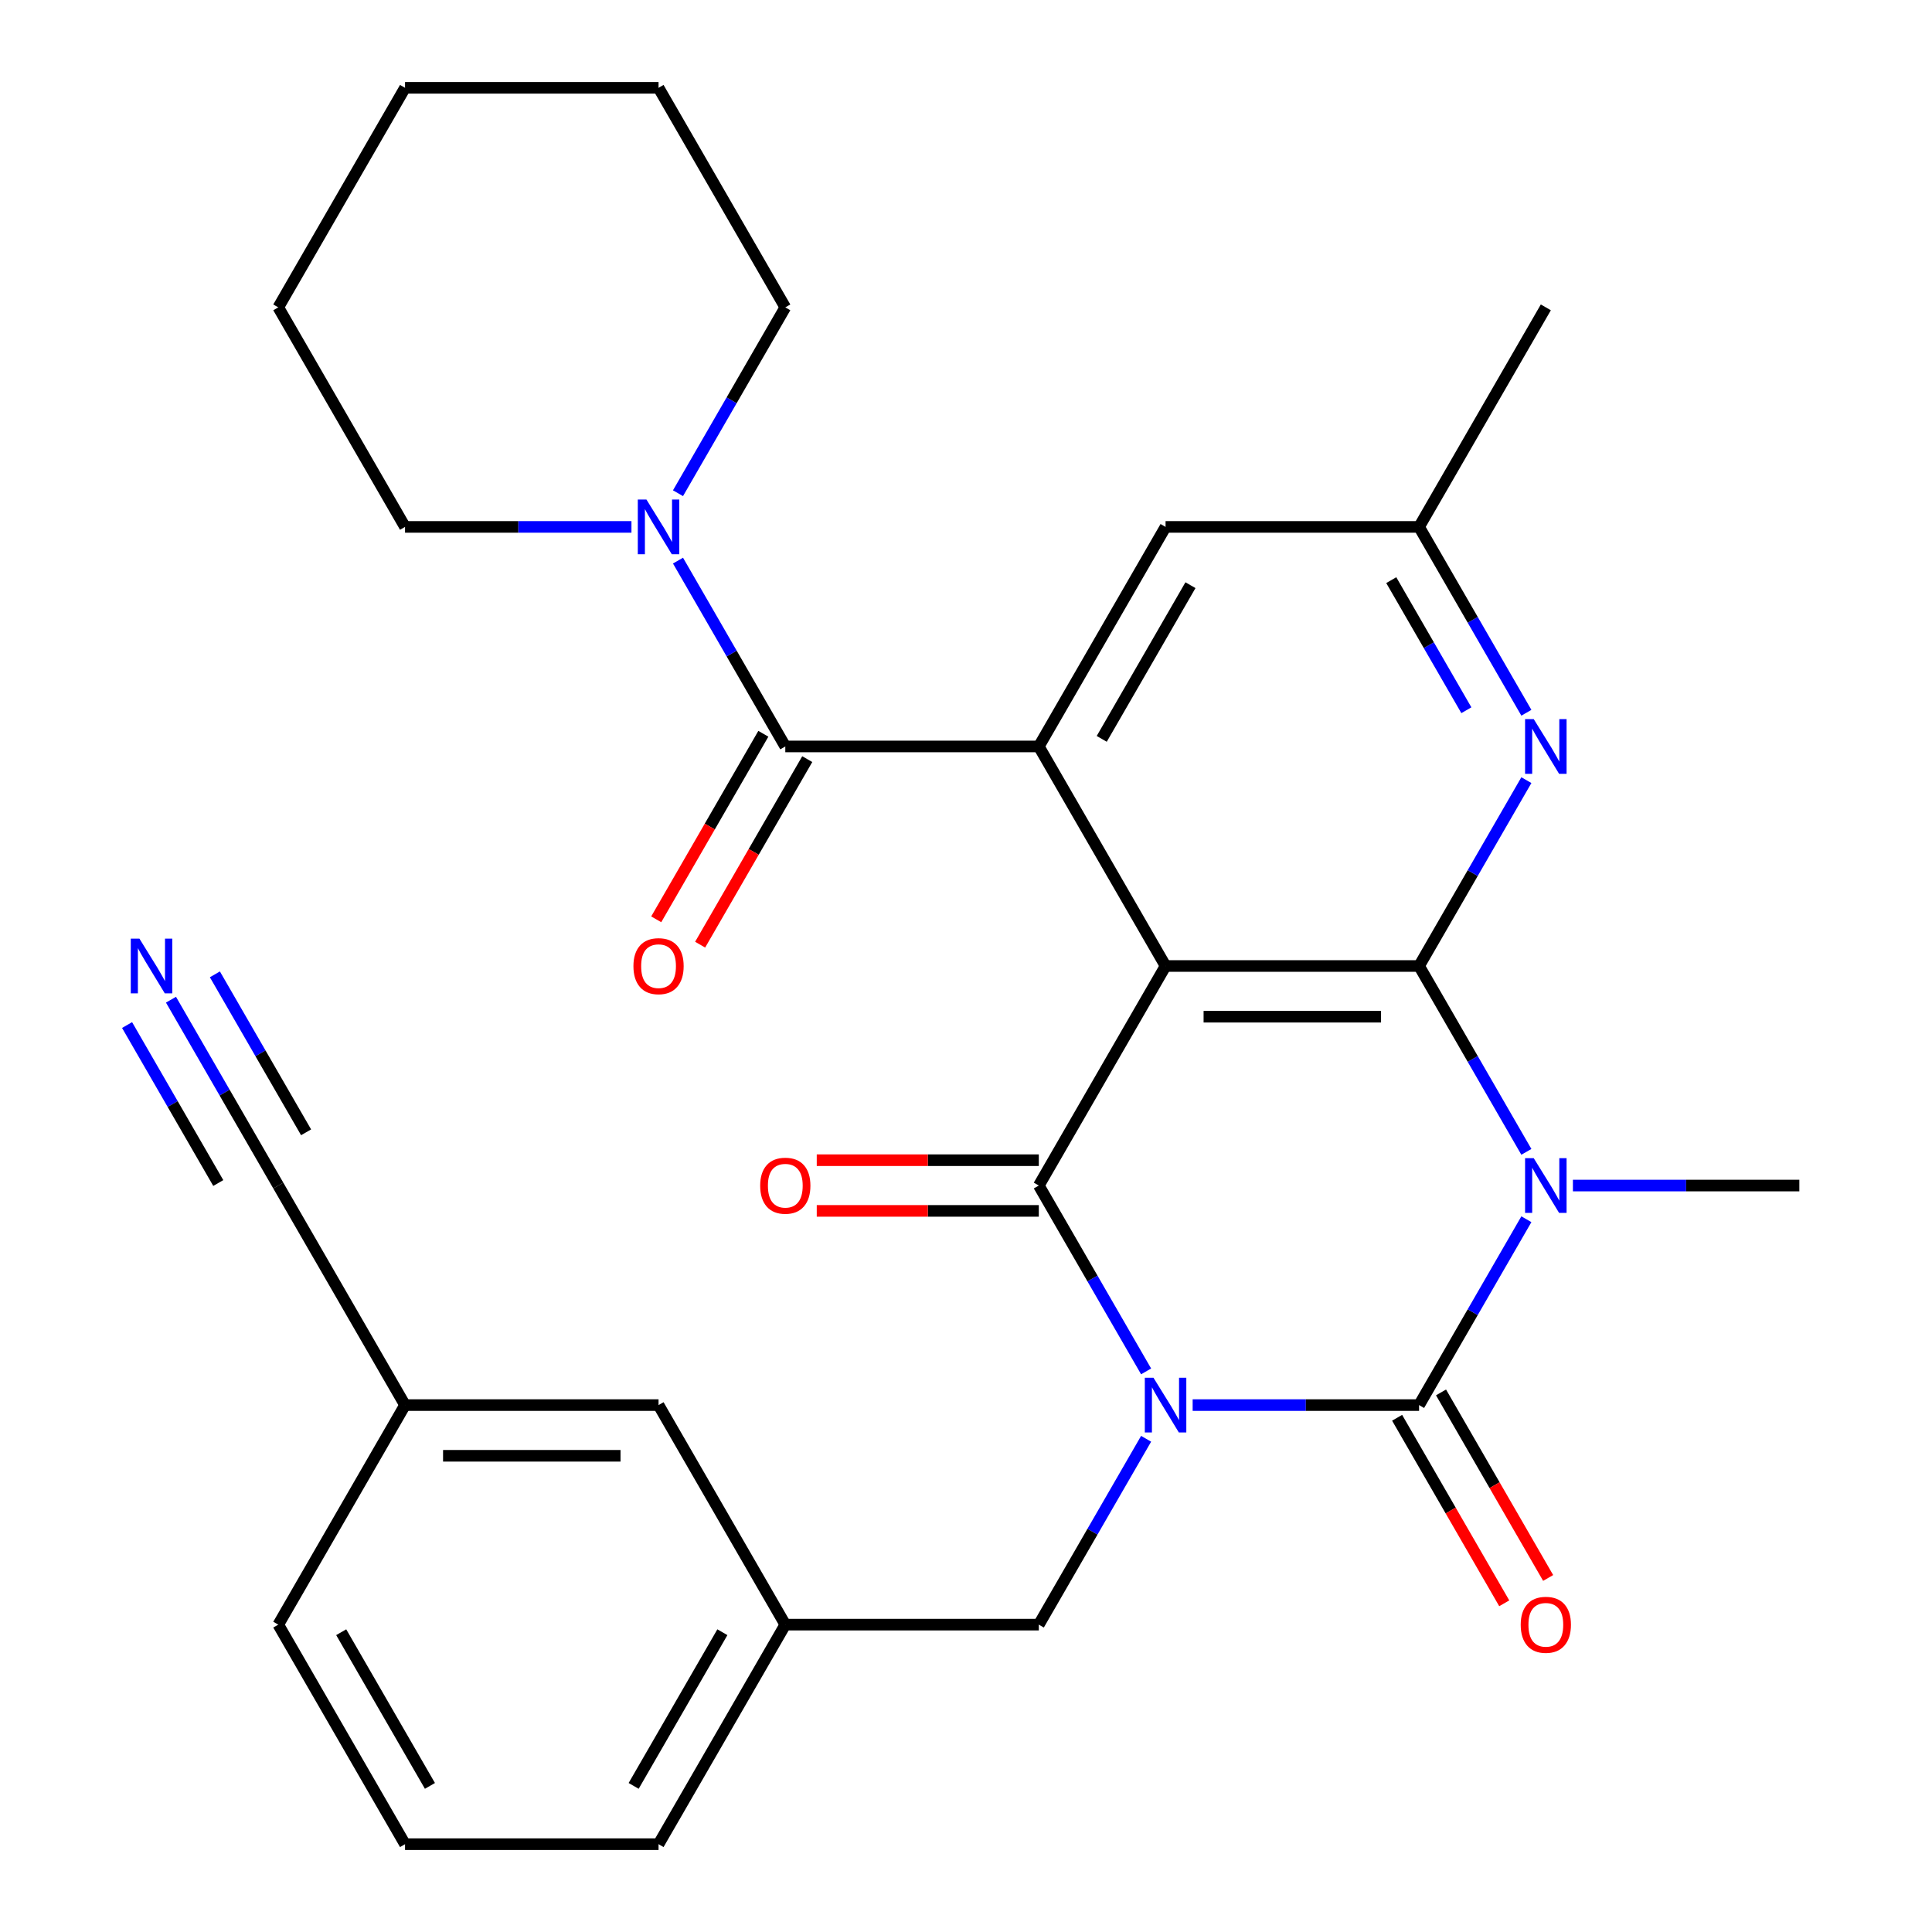 <?xml version='1.0' encoding='iso-8859-1'?>
<svg version='1.1' baseProfile='full'
              xmlns='http://www.w3.org/2000/svg'
                      xmlns:rdkit='http://www.rdkit.org/xml'
                      xmlns:xlink='http://www.w3.org/1999/xlink'
                  xml:space='preserve'
width='1000px' height='1000px' viewBox='0 0 1000 1000'>
<!-- END OF HEADER -->
<rect style='opacity:1.0;fill:#FFFFFF;stroke:none' width='1000' height='1000' x='0' y='0'> </rect>
<path class='bond-0' d='M 617.314,727.273 L 675.912,727.273' style='fill:none;fill-rule:evenodd;stroke:#0000FF;stroke-width:6px;stroke-linecap:butt;stroke-linejoin:miter;stroke-opacity:1' />
<path class='bond-0' d='M 675.912,727.273 L 734.51,727.273' style='fill:none;fill-rule:evenodd;stroke:#000000;stroke-width:6px;stroke-linecap:butt;stroke-linejoin:miter;stroke-opacity:1' />
<path class='bond-3' d='M 593.225,709.832 L 565.455,661.734' style='fill:none;fill-rule:evenodd;stroke:#0000FF;stroke-width:6px;stroke-linecap:butt;stroke-linejoin:miter;stroke-opacity:1' />
<path class='bond-3' d='M 565.455,661.734 L 537.686,613.636' style='fill:none;fill-rule:evenodd;stroke:#000000;stroke-width:6px;stroke-linecap:butt;stroke-linejoin:miter;stroke-opacity:1' />
<path class='bond-9' d='M 593.225,744.713 L 565.455,792.811' style='fill:none;fill-rule:evenodd;stroke:#0000FF;stroke-width:6px;stroke-linecap:butt;stroke-linejoin:miter;stroke-opacity:1' />
<path class='bond-9' d='M 565.455,792.811 L 537.686,840.909' style='fill:none;fill-rule:evenodd;stroke:#000000;stroke-width:6px;stroke-linecap:butt;stroke-linejoin:miter;stroke-opacity:1' />
<path class='bond-1' d='M 734.51,727.273 L 762.279,679.175' style='fill:none;fill-rule:evenodd;stroke:#000000;stroke-width:6px;stroke-linecap:butt;stroke-linejoin:miter;stroke-opacity:1' />
<path class='bond-1' d='M 762.279,679.175 L 790.049,631.077' style='fill:none;fill-rule:evenodd;stroke:#0000FF;stroke-width:6px;stroke-linecap:butt;stroke-linejoin:miter;stroke-opacity:1' />
<path class='bond-11' d='M 723.146,733.834 L 750.869,781.852' style='fill:none;fill-rule:evenodd;stroke:#000000;stroke-width:6px;stroke-linecap:butt;stroke-linejoin:miter;stroke-opacity:1' />
<path class='bond-11' d='M 750.869,781.852 L 778.593,829.869' style='fill:none;fill-rule:evenodd;stroke:#FF0000;stroke-width:6px;stroke-linecap:butt;stroke-linejoin:miter;stroke-opacity:1' />
<path class='bond-11' d='M 745.873,720.712 L 773.597,768.73' style='fill:none;fill-rule:evenodd;stroke:#000000;stroke-width:6px;stroke-linecap:butt;stroke-linejoin:miter;stroke-opacity:1' />
<path class='bond-11' d='M 773.597,768.73 L 801.32,816.748' style='fill:none;fill-rule:evenodd;stroke:#FF0000;stroke-width:6px;stroke-linecap:butt;stroke-linejoin:miter;stroke-opacity:1' />
<path class='bond-18' d='M 814.138,613.636 L 872.736,613.636' style='fill:none;fill-rule:evenodd;stroke:#0000FF;stroke-width:6px;stroke-linecap:butt;stroke-linejoin:miter;stroke-opacity:1' />
<path class='bond-18' d='M 872.736,613.636 L 931.334,613.636' style='fill:none;fill-rule:evenodd;stroke:#000000;stroke-width:6px;stroke-linecap:butt;stroke-linejoin:miter;stroke-opacity:1' />
<path class='bond-30' d='M 790.049,596.196 L 762.279,548.098' style='fill:none;fill-rule:evenodd;stroke:#0000FF;stroke-width:6px;stroke-linecap:butt;stroke-linejoin:miter;stroke-opacity:1' />
<path class='bond-30' d='M 762.279,548.098 L 734.51,500' style='fill:none;fill-rule:evenodd;stroke:#000000;stroke-width:6px;stroke-linecap:butt;stroke-linejoin:miter;stroke-opacity:1' />
<path class='bond-2' d='M 603.294,500 L 537.686,613.636' style='fill:none;fill-rule:evenodd;stroke:#000000;stroke-width:6px;stroke-linecap:butt;stroke-linejoin:miter;stroke-opacity:1' />
<path class='bond-4' d='M 603.294,500 L 734.51,500' style='fill:none;fill-rule:evenodd;stroke:#000000;stroke-width:6px;stroke-linecap:butt;stroke-linejoin:miter;stroke-opacity:1' />
<path class='bond-4' d='M 622.976,526.243 L 714.827,526.243' style='fill:none;fill-rule:evenodd;stroke:#000000;stroke-width:6px;stroke-linecap:butt;stroke-linejoin:miter;stroke-opacity:1' />
<path class='bond-5' d='M 603.294,500 L 537.686,386.364' style='fill:none;fill-rule:evenodd;stroke:#000000;stroke-width:6px;stroke-linecap:butt;stroke-linejoin:miter;stroke-opacity:1' />
<path class='bond-12' d='M 537.686,600.515 L 480.218,600.515' style='fill:none;fill-rule:evenodd;stroke:#000000;stroke-width:6px;stroke-linecap:butt;stroke-linejoin:miter;stroke-opacity:1' />
<path class='bond-12' d='M 480.218,600.515 L 422.75,600.515' style='fill:none;fill-rule:evenodd;stroke:#FF0000;stroke-width:6px;stroke-linecap:butt;stroke-linejoin:miter;stroke-opacity:1' />
<path class='bond-12' d='M 537.686,626.758 L 480.218,626.758' style='fill:none;fill-rule:evenodd;stroke:#000000;stroke-width:6px;stroke-linecap:butt;stroke-linejoin:miter;stroke-opacity:1' />
<path class='bond-12' d='M 480.218,626.758 L 422.75,626.758' style='fill:none;fill-rule:evenodd;stroke:#FF0000;stroke-width:6px;stroke-linecap:butt;stroke-linejoin:miter;stroke-opacity:1' />
<path class='bond-7' d='M 734.51,500 L 762.279,451.902' style='fill:none;fill-rule:evenodd;stroke:#000000;stroke-width:6px;stroke-linecap:butt;stroke-linejoin:miter;stroke-opacity:1' />
<path class='bond-7' d='M 762.279,451.902 L 790.049,403.804' style='fill:none;fill-rule:evenodd;stroke:#0000FF;stroke-width:6px;stroke-linecap:butt;stroke-linejoin:miter;stroke-opacity:1' />
<path class='bond-6' d='M 537.686,386.364 L 406.47,386.364' style='fill:none;fill-rule:evenodd;stroke:#000000;stroke-width:6px;stroke-linecap:butt;stroke-linejoin:miter;stroke-opacity:1' />
<path class='bond-13' d='M 537.686,386.364 L 603.294,272.727' style='fill:none;fill-rule:evenodd;stroke:#000000;stroke-width:6px;stroke-linecap:butt;stroke-linejoin:miter;stroke-opacity:1' />
<path class='bond-13' d='M 570.254,382.44 L 616.18,302.894' style='fill:none;fill-rule:evenodd;stroke:#000000;stroke-width:6px;stroke-linecap:butt;stroke-linejoin:miter;stroke-opacity:1' />
<path class='bond-8' d='M 406.47,386.364 L 378.7,338.266' style='fill:none;fill-rule:evenodd;stroke:#000000;stroke-width:6px;stroke-linecap:butt;stroke-linejoin:miter;stroke-opacity:1' />
<path class='bond-8' d='M 378.7,338.266 L 350.931,290.168' style='fill:none;fill-rule:evenodd;stroke:#0000FF;stroke-width:6px;stroke-linecap:butt;stroke-linejoin:miter;stroke-opacity:1' />
<path class='bond-16' d='M 395.106,379.803 L 367.383,427.821' style='fill:none;fill-rule:evenodd;stroke:#000000;stroke-width:6px;stroke-linecap:butt;stroke-linejoin:miter;stroke-opacity:1' />
<path class='bond-16' d='M 367.383,427.821 L 339.66,475.839' style='fill:none;fill-rule:evenodd;stroke:#FF0000;stroke-width:6px;stroke-linecap:butt;stroke-linejoin:miter;stroke-opacity:1' />
<path class='bond-16' d='M 417.833,392.924 L 390.11,440.942' style='fill:none;fill-rule:evenodd;stroke:#000000;stroke-width:6px;stroke-linecap:butt;stroke-linejoin:miter;stroke-opacity:1' />
<path class='bond-16' d='M 390.11,440.942 L 362.387,488.96' style='fill:none;fill-rule:evenodd;stroke:#FF0000;stroke-width:6px;stroke-linecap:butt;stroke-linejoin:miter;stroke-opacity:1' />
<path class='bond-32' d='M 790.049,368.923 L 762.279,320.825' style='fill:none;fill-rule:evenodd;stroke:#0000FF;stroke-width:6px;stroke-linecap:butt;stroke-linejoin:miter;stroke-opacity:1' />
<path class='bond-32' d='M 762.279,320.825 L 734.51,272.727' style='fill:none;fill-rule:evenodd;stroke:#000000;stroke-width:6px;stroke-linecap:butt;stroke-linejoin:miter;stroke-opacity:1' />
<path class='bond-32' d='M 758.99,367.615 L 739.552,333.947' style='fill:none;fill-rule:evenodd;stroke:#0000FF;stroke-width:6px;stroke-linecap:butt;stroke-linejoin:miter;stroke-opacity:1' />
<path class='bond-32' d='M 739.552,333.947 L 720.113,300.278' style='fill:none;fill-rule:evenodd;stroke:#000000;stroke-width:6px;stroke-linecap:butt;stroke-linejoin:miter;stroke-opacity:1' />
<path class='bond-21' d='M 350.931,255.287 L 378.7,207.189' style='fill:none;fill-rule:evenodd;stroke:#0000FF;stroke-width:6px;stroke-linecap:butt;stroke-linejoin:miter;stroke-opacity:1' />
<path class='bond-21' d='M 378.7,207.189 L 406.47,159.091' style='fill:none;fill-rule:evenodd;stroke:#000000;stroke-width:6px;stroke-linecap:butt;stroke-linejoin:miter;stroke-opacity:1' />
<path class='bond-22' d='M 326.841,272.727 L 268.244,272.727' style='fill:none;fill-rule:evenodd;stroke:#0000FF;stroke-width:6px;stroke-linecap:butt;stroke-linejoin:miter;stroke-opacity:1' />
<path class='bond-22' d='M 268.244,272.727 L 209.646,272.727' style='fill:none;fill-rule:evenodd;stroke:#000000;stroke-width:6px;stroke-linecap:butt;stroke-linejoin:miter;stroke-opacity:1' />
<path class='bond-17' d='M 537.686,840.909 L 406.47,840.909' style='fill:none;fill-rule:evenodd;stroke:#000000;stroke-width:6px;stroke-linecap:butt;stroke-linejoin:miter;stroke-opacity:1' />
<path class='bond-10' d='M 88.499,517.44 L 116.269,565.538' style='fill:none;fill-rule:evenodd;stroke:#0000FF;stroke-width:6px;stroke-linecap:butt;stroke-linejoin:miter;stroke-opacity:1' />
<path class='bond-10' d='M 116.269,565.538 L 144.038,613.636' style='fill:none;fill-rule:evenodd;stroke:#000000;stroke-width:6px;stroke-linecap:butt;stroke-linejoin:miter;stroke-opacity:1' />
<path class='bond-10' d='M 65.772,530.562 L 89.376,571.445' style='fill:none;fill-rule:evenodd;stroke:#0000FF;stroke-width:6px;stroke-linecap:butt;stroke-linejoin:miter;stroke-opacity:1' />
<path class='bond-10' d='M 89.376,571.445 L 112.98,612.329' style='fill:none;fill-rule:evenodd;stroke:#000000;stroke-width:6px;stroke-linecap:butt;stroke-linejoin:miter;stroke-opacity:1' />
<path class='bond-10' d='M 111.226,504.319 L 134.83,545.202' style='fill:none;fill-rule:evenodd;stroke:#0000FF;stroke-width:6px;stroke-linecap:butt;stroke-linejoin:miter;stroke-opacity:1' />
<path class='bond-10' d='M 134.83,545.202 L 158.434,586.085' style='fill:none;fill-rule:evenodd;stroke:#000000;stroke-width:6px;stroke-linecap:butt;stroke-linejoin:miter;stroke-opacity:1' />
<path class='bond-15' d='M 603.294,272.727 L 734.51,272.727' style='fill:none;fill-rule:evenodd;stroke:#000000;stroke-width:6px;stroke-linecap:butt;stroke-linejoin:miter;stroke-opacity:1' />
<path class='bond-14' d='M 144.038,613.636 L 209.646,727.273' style='fill:none;fill-rule:evenodd;stroke:#000000;stroke-width:6px;stroke-linecap:butt;stroke-linejoin:miter;stroke-opacity:1' />
<path class='bond-25' d='M 734.51,272.727 L 800.118,159.091' style='fill:none;fill-rule:evenodd;stroke:#000000;stroke-width:6px;stroke-linecap:butt;stroke-linejoin:miter;stroke-opacity:1' />
<path class='bond-20' d='M 406.47,840.909 L 340.862,727.273' style='fill:none;fill-rule:evenodd;stroke:#000000;stroke-width:6px;stroke-linecap:butt;stroke-linejoin:miter;stroke-opacity:1' />
<path class='bond-24' d='M 406.47,840.909 L 340.862,954.545' style='fill:none;fill-rule:evenodd;stroke:#000000;stroke-width:6px;stroke-linecap:butt;stroke-linejoin:miter;stroke-opacity:1' />
<path class='bond-24' d='M 373.901,844.833 L 327.976,924.378' style='fill:none;fill-rule:evenodd;stroke:#000000;stroke-width:6px;stroke-linecap:butt;stroke-linejoin:miter;stroke-opacity:1' />
<path class='bond-19' d='M 209.646,727.273 L 340.862,727.273' style='fill:none;fill-rule:evenodd;stroke:#000000;stroke-width:6px;stroke-linecap:butt;stroke-linejoin:miter;stroke-opacity:1' />
<path class='bond-19' d='M 229.328,753.516 L 321.179,753.516' style='fill:none;fill-rule:evenodd;stroke:#000000;stroke-width:6px;stroke-linecap:butt;stroke-linejoin:miter;stroke-opacity:1' />
<path class='bond-31' d='M 209.646,727.273 L 144.038,840.909' style='fill:none;fill-rule:evenodd;stroke:#000000;stroke-width:6px;stroke-linecap:butt;stroke-linejoin:miter;stroke-opacity:1' />
<path class='bond-27' d='M 406.47,159.091 L 340.862,45.455' style='fill:none;fill-rule:evenodd;stroke:#000000;stroke-width:6px;stroke-linecap:butt;stroke-linejoin:miter;stroke-opacity:1' />
<path class='bond-28' d='M 209.646,272.727 L 144.038,159.091' style='fill:none;fill-rule:evenodd;stroke:#000000;stroke-width:6px;stroke-linecap:butt;stroke-linejoin:miter;stroke-opacity:1' />
<path class='bond-23' d='M 209.646,954.545 L 340.862,954.545' style='fill:none;fill-rule:evenodd;stroke:#000000;stroke-width:6px;stroke-linecap:butt;stroke-linejoin:miter;stroke-opacity:1' />
<path class='bond-26' d='M 209.646,954.545 L 144.038,840.909' style='fill:none;fill-rule:evenodd;stroke:#000000;stroke-width:6px;stroke-linecap:butt;stroke-linejoin:miter;stroke-opacity:1' />
<path class='bond-26' d='M 222.532,924.378 L 176.606,844.833' style='fill:none;fill-rule:evenodd;stroke:#000000;stroke-width:6px;stroke-linecap:butt;stroke-linejoin:miter;stroke-opacity:1' />
<path class='bond-33' d='M 340.862,45.455 L 209.646,45.455' style='fill:none;fill-rule:evenodd;stroke:#000000;stroke-width:6px;stroke-linecap:butt;stroke-linejoin:miter;stroke-opacity:1' />
<path class='bond-29' d='M 144.038,159.091 L 209.646,45.455' style='fill:none;fill-rule:evenodd;stroke:#000000;stroke-width:6px;stroke-linecap:butt;stroke-linejoin:miter;stroke-opacity:1' />
<path  class='atom-0' d='M 597.034 713.113
L 606.314 728.113
Q 607.234 729.593, 608.714 732.273
Q 610.194 734.953, 610.274 735.113
L 610.274 713.113
L 614.034 713.113
L 614.034 741.433
L 610.154 741.433
L 600.194 725.033
Q 599.034 723.113, 597.794 720.913
Q 596.594 718.713, 596.234 718.033
L 596.234 741.433
L 592.554 741.433
L 592.554 713.113
L 597.034 713.113
' fill='#0000FF'/>
<path  class='atom-2' d='M 793.858 599.476
L 803.138 614.476
Q 804.058 615.956, 805.538 618.636
Q 807.018 621.316, 807.098 621.476
L 807.098 599.476
L 810.858 599.476
L 810.858 627.796
L 806.978 627.796
L 797.018 611.396
Q 795.858 609.476, 794.618 607.276
Q 793.418 605.076, 793.058 604.396
L 793.058 627.796
L 789.378 627.796
L 789.378 599.476
L 793.858 599.476
' fill='#0000FF'/>
<path  class='atom-8' d='M 793.858 372.204
L 803.138 387.204
Q 804.058 388.684, 805.538 391.364
Q 807.018 394.044, 807.098 394.204
L 807.098 372.204
L 810.858 372.204
L 810.858 400.524
L 806.978 400.524
L 797.018 384.124
Q 795.858 382.204, 794.618 380.004
Q 793.418 377.804, 793.058 377.124
L 793.058 400.524
L 789.378 400.524
L 789.378 372.204
L 793.858 372.204
' fill='#0000FF'/>
<path  class='atom-9' d='M 334.602 258.567
L 343.882 273.567
Q 344.802 275.047, 346.282 277.727
Q 347.762 280.407, 347.842 280.567
L 347.842 258.567
L 351.602 258.567
L 351.602 286.887
L 347.722 286.887
L 337.762 270.487
Q 336.602 268.567, 335.362 266.367
Q 334.162 264.167, 333.802 263.487
L 333.802 286.887
L 330.122 286.887
L 330.122 258.567
L 334.602 258.567
' fill='#0000FF'/>
<path  class='atom-11' d='M 72.17 485.84
L 81.45 500.84
Q 82.37 502.32, 83.85 505
Q 85.33 507.68, 85.41 507.84
L 85.41 485.84
L 89.17 485.84
L 89.17 514.16
L 85.29 514.16
L 75.33 497.76
Q 74.17 495.84, 72.93 493.64
Q 71.73 491.44, 71.37 490.76
L 71.37 514.16
L 67.69 514.16
L 67.69 485.84
L 72.17 485.84
' fill='#0000FF'/>
<path  class='atom-12' d='M 787.118 840.989
Q 787.118 834.189, 790.478 830.389
Q 793.838 826.589, 800.118 826.589
Q 806.398 826.589, 809.758 830.389
Q 813.118 834.189, 813.118 840.989
Q 813.118 847.869, 809.718 851.789
Q 806.318 855.669, 800.118 855.669
Q 793.878 855.669, 790.478 851.789
Q 787.118 847.909, 787.118 840.989
M 800.118 852.469
Q 804.438 852.469, 806.758 849.589
Q 809.118 846.669, 809.118 840.989
Q 809.118 835.429, 806.758 832.629
Q 804.438 829.789, 800.118 829.789
Q 795.798 829.789, 793.438 832.589
Q 791.118 835.389, 791.118 840.989
Q 791.118 846.709, 793.438 849.589
Q 795.798 852.469, 800.118 852.469
' fill='#FF0000'/>
<path  class='atom-13' d='M 393.47 613.716
Q 393.47 606.916, 396.83 603.116
Q 400.19 599.316, 406.47 599.316
Q 412.75 599.316, 416.11 603.116
Q 419.47 606.916, 419.47 613.716
Q 419.47 620.596, 416.07 624.516
Q 412.67 628.396, 406.47 628.396
Q 400.23 628.396, 396.83 624.516
Q 393.47 620.636, 393.47 613.716
M 406.47 625.196
Q 410.79 625.196, 413.11 622.316
Q 415.47 619.396, 415.47 613.716
Q 415.47 608.156, 413.11 605.356
Q 410.79 602.516, 406.47 602.516
Q 402.15 602.516, 399.79 605.316
Q 397.47 608.116, 397.47 613.716
Q 397.47 619.436, 399.79 622.316
Q 402.15 625.196, 406.47 625.196
' fill='#FF0000'/>
<path  class='atom-17' d='M 327.862 500.08
Q 327.862 493.28, 331.222 489.48
Q 334.582 485.68, 340.862 485.68
Q 347.142 485.68, 350.502 489.48
Q 353.862 493.28, 353.862 500.08
Q 353.862 506.96, 350.462 510.88
Q 347.062 514.76, 340.862 514.76
Q 334.622 514.76, 331.222 510.88
Q 327.862 507, 327.862 500.08
M 340.862 511.56
Q 345.182 511.56, 347.502 508.68
Q 349.862 505.76, 349.862 500.08
Q 349.862 494.52, 347.502 491.72
Q 345.182 488.88, 340.862 488.88
Q 336.542 488.88, 334.182 491.68
Q 331.862 494.48, 331.862 500.08
Q 331.862 505.8, 334.182 508.68
Q 336.542 511.56, 340.862 511.56
' fill='#FF0000'/>
</svg>
